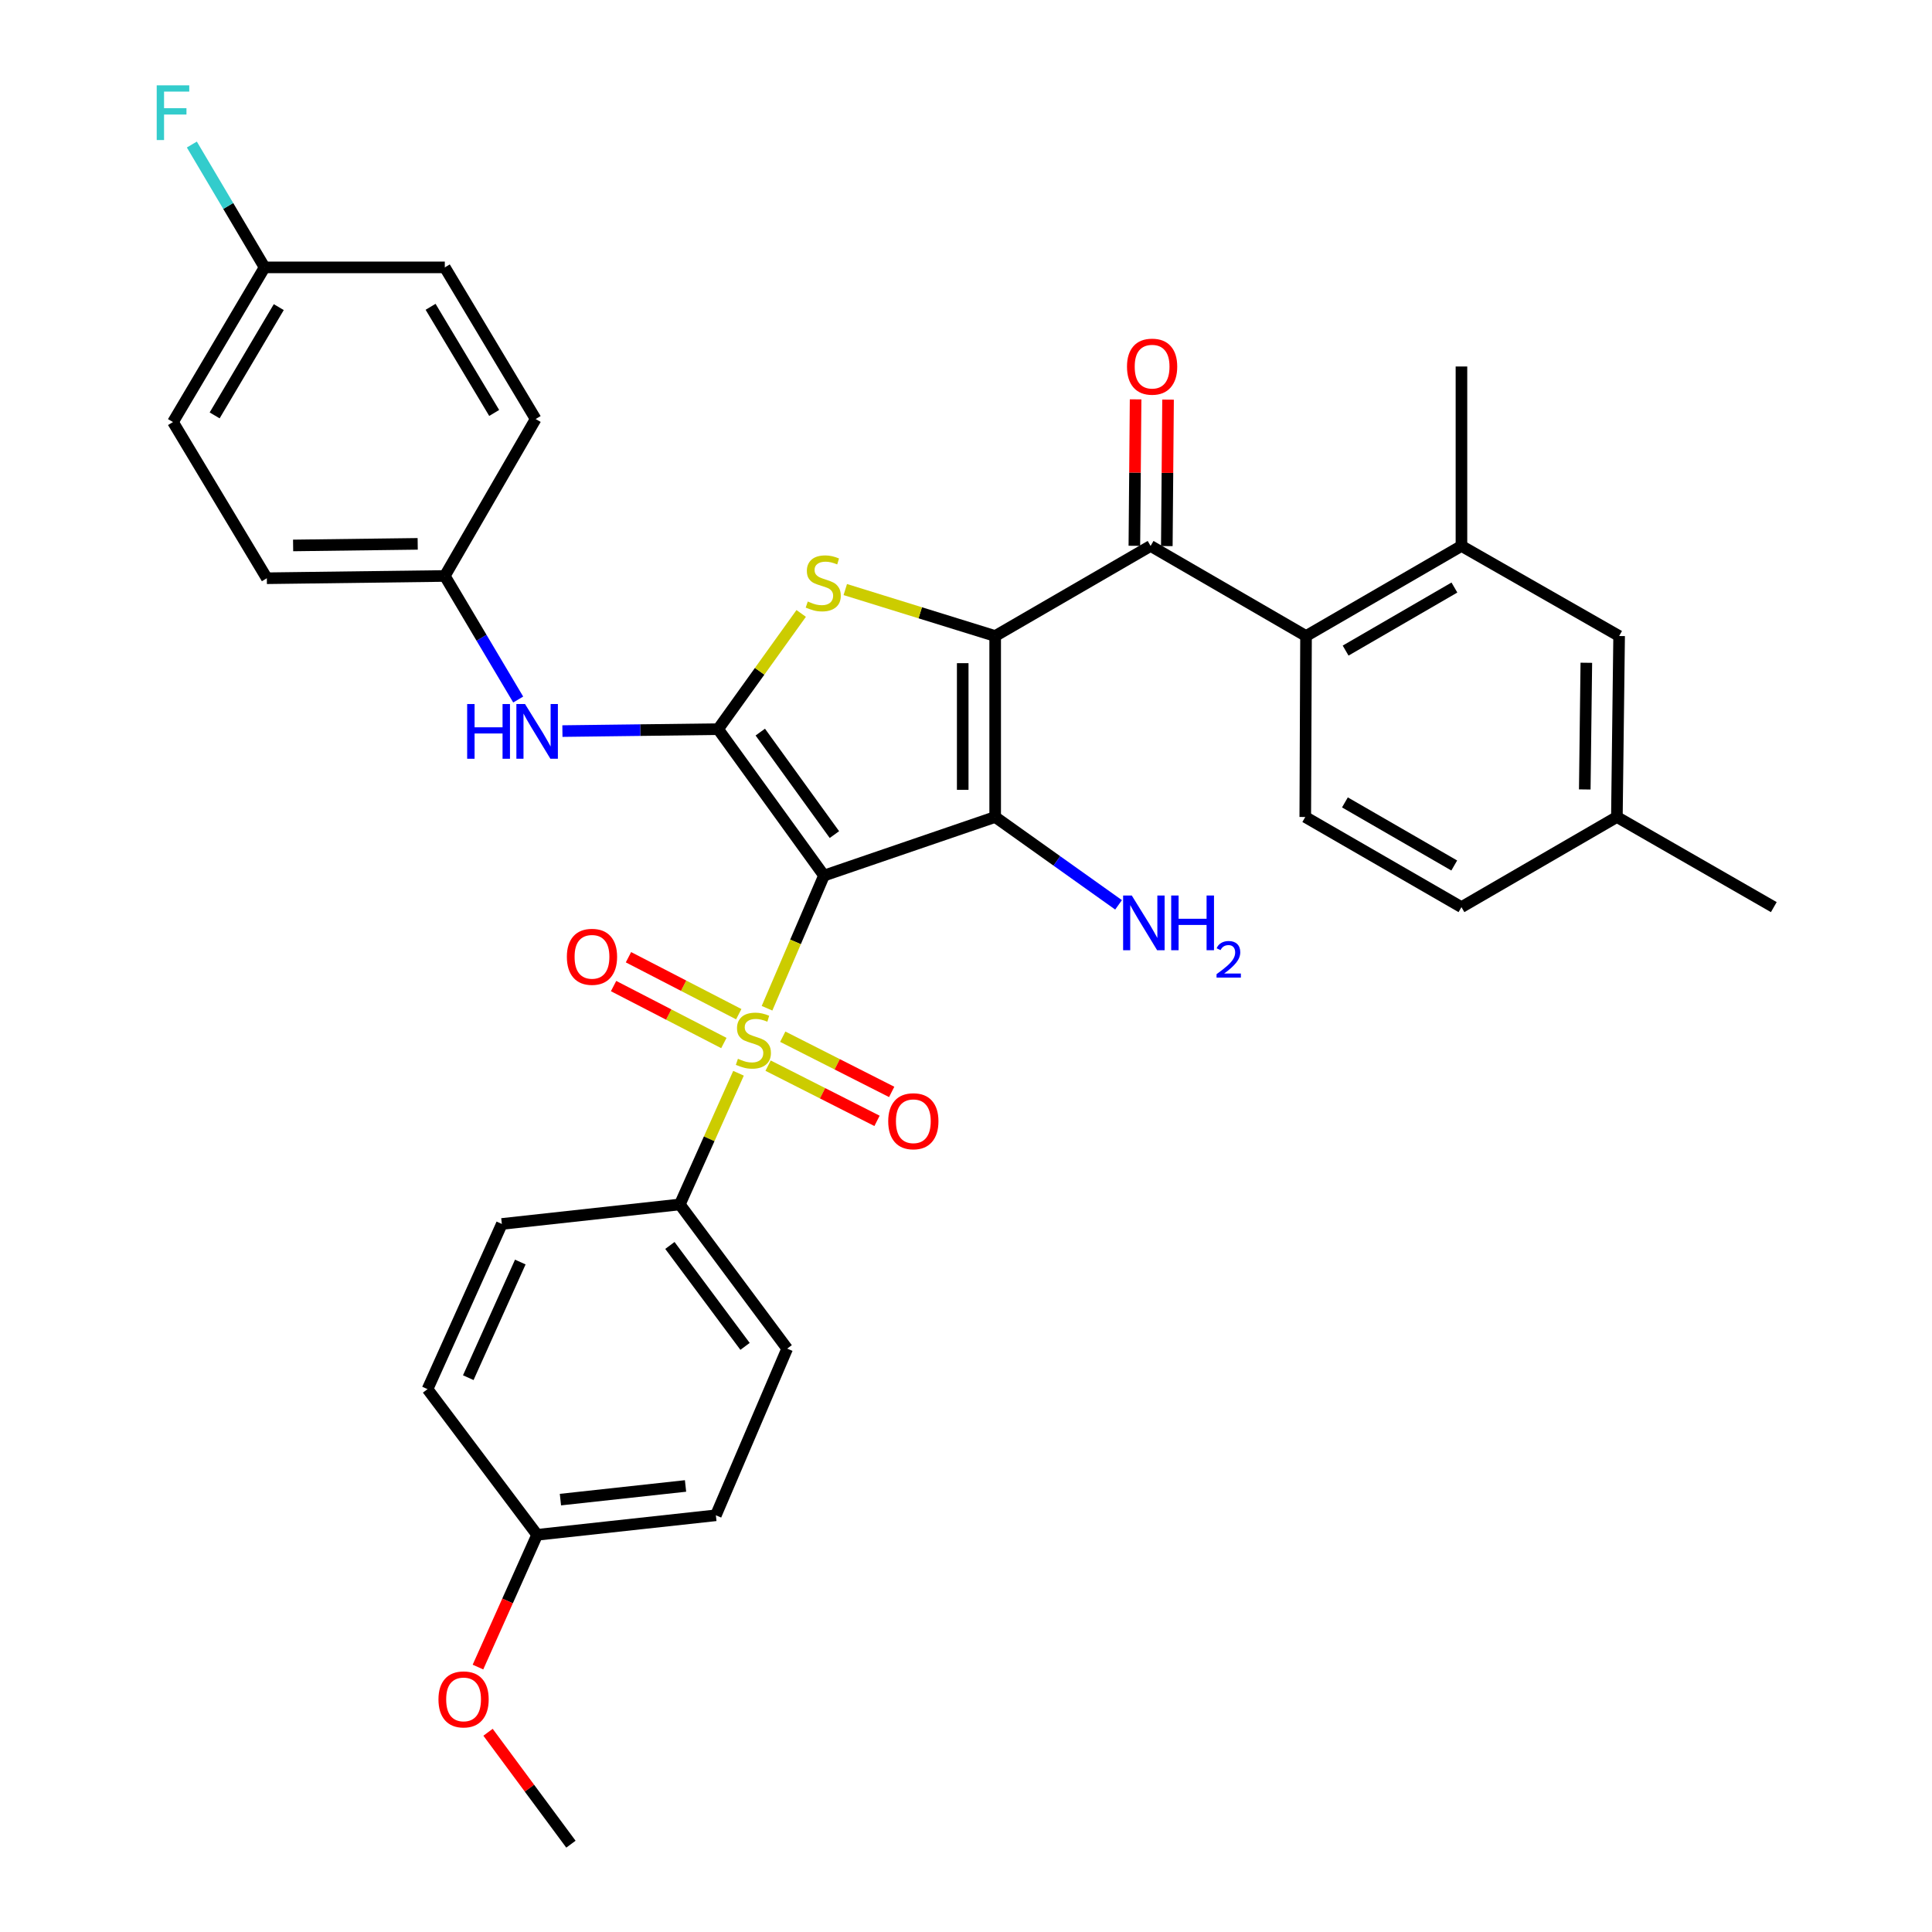 <?xml version='1.0' encoding='iso-8859-1'?>
<svg version='1.1' baseProfile='full'
              xmlns='http://www.w3.org/2000/svg'
                      xmlns:rdkit='http://www.rdkit.org/xml'
                      xmlns:xlink='http://www.w3.org/1999/xlink'
                  xml:space='preserve'
width='1000px' height='1000px' viewBox='0 0 1000 1000'>
<!-- END OF HEADER -->
<rect style='opacity:1.0;fill:#FFFFFF;stroke:none' width='1000' height='1000' x='0' y='0'> </rect>
<path class='bond-1' d='M 426.499,453.194 L 515.1,422.873' style='fill:none;fill-rule:evenodd;stroke:#000000;stroke-width:6px;stroke-linecap:butt;stroke-linejoin:miter;stroke-opacity:1' />
<path class='bond-2' d='M 426.499,453.194 L 411.755,487.532' style='fill:none;fill-rule:evenodd;stroke:#000000;stroke-width:6px;stroke-linecap:butt;stroke-linejoin:miter;stroke-opacity:1' />
<path class='bond-2' d='M 411.755,487.532 L 397.011,521.869' style='fill:none;fill-rule:evenodd;stroke:#CCCC00;stroke-width:6px;stroke-linecap:butt;stroke-linejoin:miter;stroke-opacity:1' />
<path class='bond-3' d='M 426.499,453.194 L 371.69,377.406' style='fill:none;fill-rule:evenodd;stroke:#000000;stroke-width:6px;stroke-linecap:butt;stroke-linejoin:miter;stroke-opacity:1' />
<path class='bond-3' d='M 431.889,431.982 L 393.523,378.931' style='fill:none;fill-rule:evenodd;stroke:#000000;stroke-width:6px;stroke-linecap:butt;stroke-linejoin:miter;stroke-opacity:1' />
<path class='bond-0' d='M 515.1,329.205 L 515.1,422.873' style='fill:none;fill-rule:evenodd;stroke:#000000;stroke-width:6px;stroke-linecap:butt;stroke-linejoin:miter;stroke-opacity:1' />
<path class='bond-0' d='M 498.302,343.255 L 498.302,408.823' style='fill:none;fill-rule:evenodd;stroke:#000000;stroke-width:6px;stroke-linecap:butt;stroke-linejoin:miter;stroke-opacity:1' />
<path class='bond-5' d='M 515.1,329.205 L 595.545,282.581' style='fill:none;fill-rule:evenodd;stroke:#000000;stroke-width:6px;stroke-linecap:butt;stroke-linejoin:miter;stroke-opacity:1' />
<path class='bond-34' d='M 515.1,329.205 L 476.308,317.18' style='fill:none;fill-rule:evenodd;stroke:#000000;stroke-width:6px;stroke-linecap:butt;stroke-linejoin:miter;stroke-opacity:1' />
<path class='bond-34' d='M 476.308,317.18 L 437.516,305.155' style='fill:none;fill-rule:evenodd;stroke:#CCCC00;stroke-width:6px;stroke-linecap:butt;stroke-linejoin:miter;stroke-opacity:1' />
<path class='bond-13' d='M 515.1,422.873 L 547.031,445.609' style='fill:none;fill-rule:evenodd;stroke:#000000;stroke-width:6px;stroke-linecap:butt;stroke-linejoin:miter;stroke-opacity:1' />
<path class='bond-13' d='M 547.031,445.609 L 578.962,468.344' style='fill:none;fill-rule:evenodd;stroke:#0000FF;stroke-width:6px;stroke-linecap:butt;stroke-linejoin:miter;stroke-opacity:1' />
<path class='bond-9' d='M 382.254,555.516 L 367.066,589.466' style='fill:none;fill-rule:evenodd;stroke:#CCCC00;stroke-width:6px;stroke-linecap:butt;stroke-linejoin:miter;stroke-opacity:1' />
<path class='bond-9' d='M 367.066,589.466 L 351.878,623.416' style='fill:none;fill-rule:evenodd;stroke:#000000;stroke-width:6px;stroke-linecap:butt;stroke-linejoin:miter;stroke-opacity:1' />
<path class='bond-10' d='M 382.377,524.939 L 353.835,510.2' style='fill:none;fill-rule:evenodd;stroke:#CCCC00;stroke-width:6px;stroke-linecap:butt;stroke-linejoin:miter;stroke-opacity:1' />
<path class='bond-10' d='M 353.835,510.2 L 325.293,495.46' style='fill:none;fill-rule:evenodd;stroke:#FF0000;stroke-width:6px;stroke-linecap:butt;stroke-linejoin:miter;stroke-opacity:1' />
<path class='bond-10' d='M 374.669,539.865 L 346.127,525.125' style='fill:none;fill-rule:evenodd;stroke:#CCCC00;stroke-width:6px;stroke-linecap:butt;stroke-linejoin:miter;stroke-opacity:1' />
<path class='bond-10' d='M 346.127,525.125 L 317.586,510.386' style='fill:none;fill-rule:evenodd;stroke:#FF0000;stroke-width:6px;stroke-linecap:butt;stroke-linejoin:miter;stroke-opacity:1' />
<path class='bond-11' d='M 397.556,551.576 L 425.749,565.868' style='fill:none;fill-rule:evenodd;stroke:#CCCC00;stroke-width:6px;stroke-linecap:butt;stroke-linejoin:miter;stroke-opacity:1' />
<path class='bond-11' d='M 425.749,565.868 L 453.942,580.16' style='fill:none;fill-rule:evenodd;stroke:#FF0000;stroke-width:6px;stroke-linecap:butt;stroke-linejoin:miter;stroke-opacity:1' />
<path class='bond-11' d='M 405.152,536.593 L 433.344,550.885' style='fill:none;fill-rule:evenodd;stroke:#CCCC00;stroke-width:6px;stroke-linecap:butt;stroke-linejoin:miter;stroke-opacity:1' />
<path class='bond-11' d='M 433.344,550.885 L 461.537,565.177' style='fill:none;fill-rule:evenodd;stroke:#FF0000;stroke-width:6px;stroke-linecap:butt;stroke-linejoin:miter;stroke-opacity:1' />
<path class='bond-4' d='M 371.69,377.406 L 393.192,347.46' style='fill:none;fill-rule:evenodd;stroke:#000000;stroke-width:6px;stroke-linecap:butt;stroke-linejoin:miter;stroke-opacity:1' />
<path class='bond-4' d='M 393.192,347.46 L 414.694,317.513' style='fill:none;fill-rule:evenodd;stroke:#CCCC00;stroke-width:6px;stroke-linecap:butt;stroke-linejoin:miter;stroke-opacity:1' />
<path class='bond-7' d='M 371.69,377.406 L 331.397,377.908' style='fill:none;fill-rule:evenodd;stroke:#000000;stroke-width:6px;stroke-linecap:butt;stroke-linejoin:miter;stroke-opacity:1' />
<path class='bond-7' d='M 331.397,377.908 L 291.103,378.41' style='fill:none;fill-rule:evenodd;stroke:#0000FF;stroke-width:6px;stroke-linecap:butt;stroke-linejoin:miter;stroke-opacity:1' />
<path class='bond-6' d='M 595.545,282.581 L 675.999,329.205' style='fill:none;fill-rule:evenodd;stroke:#000000;stroke-width:6px;stroke-linecap:butt;stroke-linejoin:miter;stroke-opacity:1' />
<path class='bond-14' d='M 603.943,282.651 L 604.263,244.75' style='fill:none;fill-rule:evenodd;stroke:#000000;stroke-width:6px;stroke-linecap:butt;stroke-linejoin:miter;stroke-opacity:1' />
<path class='bond-14' d='M 604.263,244.75 L 604.583,206.849' style='fill:none;fill-rule:evenodd;stroke:#FF0000;stroke-width:6px;stroke-linecap:butt;stroke-linejoin:miter;stroke-opacity:1' />
<path class='bond-14' d='M 587.146,282.51 L 587.466,244.608' style='fill:none;fill-rule:evenodd;stroke:#000000;stroke-width:6px;stroke-linecap:butt;stroke-linejoin:miter;stroke-opacity:1' />
<path class='bond-14' d='M 587.466,244.608 L 587.786,206.707' style='fill:none;fill-rule:evenodd;stroke:#FF0000;stroke-width:6px;stroke-linecap:butt;stroke-linejoin:miter;stroke-opacity:1' />
<path class='bond-8' d='M 675.999,329.205 L 756.443,282.581' style='fill:none;fill-rule:evenodd;stroke:#000000;stroke-width:6px;stroke-linecap:butt;stroke-linejoin:miter;stroke-opacity:1' />
<path class='bond-8' d='M 696.489,336.745 L 752.8,304.108' style='fill:none;fill-rule:evenodd;stroke:#000000;stroke-width:6px;stroke-linecap:butt;stroke-linejoin:miter;stroke-opacity:1' />
<path class='bond-12' d='M 675.999,329.205 L 675.607,422.873' style='fill:none;fill-rule:evenodd;stroke:#000000;stroke-width:6px;stroke-linecap:butt;stroke-linejoin:miter;stroke-opacity:1' />
<path class='bond-18' d='M 268.221,362.073 L 249.226,330.096' style='fill:none;fill-rule:evenodd;stroke:#0000FF;stroke-width:6px;stroke-linecap:butt;stroke-linejoin:miter;stroke-opacity:1' />
<path class='bond-18' d='M 249.226,330.096 L 230.231,298.119' style='fill:none;fill-rule:evenodd;stroke:#000000;stroke-width:6px;stroke-linecap:butt;stroke-linejoin:miter;stroke-opacity:1' />
<path class='bond-15' d='M 756.443,282.581 L 838.054,329.205' style='fill:none;fill-rule:evenodd;stroke:#000000;stroke-width:6px;stroke-linecap:butt;stroke-linejoin:miter;stroke-opacity:1' />
<path class='bond-31' d='M 756.443,282.581 L 756.443,189.696' style='fill:none;fill-rule:evenodd;stroke:#000000;stroke-width:6px;stroke-linecap:butt;stroke-linejoin:miter;stroke-opacity:1' />
<path class='bond-16' d='M 351.878,623.416 L 407.442,698.046' style='fill:none;fill-rule:evenodd;stroke:#000000;stroke-width:6px;stroke-linecap:butt;stroke-linejoin:miter;stroke-opacity:1' />
<path class='bond-16' d='M 346.738,644.642 L 385.634,696.884' style='fill:none;fill-rule:evenodd;stroke:#000000;stroke-width:6px;stroke-linecap:butt;stroke-linejoin:miter;stroke-opacity:1' />
<path class='bond-17' d='M 351.878,623.416 L 259.758,633.513' style='fill:none;fill-rule:evenodd;stroke:#000000;stroke-width:6px;stroke-linecap:butt;stroke-linejoin:miter;stroke-opacity:1' />
<path class='bond-19' d='M 675.607,422.873 L 756.443,469.526' style='fill:none;fill-rule:evenodd;stroke:#000000;stroke-width:6px;stroke-linecap:butt;stroke-linejoin:miter;stroke-opacity:1' />
<path class='bond-19' d='M 696.129,415.322 L 752.714,447.979' style='fill:none;fill-rule:evenodd;stroke:#000000;stroke-width:6px;stroke-linecap:butt;stroke-linejoin:miter;stroke-opacity:1' />
<path class='bond-37' d='M 838.054,329.205 L 836.897,422.873' style='fill:none;fill-rule:evenodd;stroke:#000000;stroke-width:6px;stroke-linecap:butt;stroke-linejoin:miter;stroke-opacity:1' />
<path class='bond-37' d='M 821.084,343.048 L 820.274,408.616' style='fill:none;fill-rule:evenodd;stroke:#000000;stroke-width:6px;stroke-linecap:butt;stroke-linejoin:miter;stroke-opacity:1' />
<path class='bond-24' d='M 407.442,698.046 L 370.533,784.314' style='fill:none;fill-rule:evenodd;stroke:#000000;stroke-width:6px;stroke-linecap:butt;stroke-linejoin:miter;stroke-opacity:1' />
<path class='bond-23' d='M 259.758,633.513 L 221.29,719.016' style='fill:none;fill-rule:evenodd;stroke:#000000;stroke-width:6px;stroke-linecap:butt;stroke-linejoin:miter;stroke-opacity:1' />
<path class='bond-23' d='M 269.307,653.231 L 242.38,713.083' style='fill:none;fill-rule:evenodd;stroke:#000000;stroke-width:6px;stroke-linecap:butt;stroke-linejoin:miter;stroke-opacity:1' />
<path class='bond-26' d='M 230.231,298.119 L 277.256,216.89' style='fill:none;fill-rule:evenodd;stroke:#000000;stroke-width:6px;stroke-linecap:butt;stroke-linejoin:miter;stroke-opacity:1' />
<path class='bond-27' d='M 230.231,298.119 L 138.111,299.295' style='fill:none;fill-rule:evenodd;stroke:#000000;stroke-width:6px;stroke-linecap:butt;stroke-linejoin:miter;stroke-opacity:1' />
<path class='bond-27' d='M 216.198,281.498 L 151.715,282.322' style='fill:none;fill-rule:evenodd;stroke:#000000;stroke-width:6px;stroke-linecap:butt;stroke-linejoin:miter;stroke-opacity:1' />
<path class='bond-20' d='M 756.443,469.526 L 836.897,422.873' style='fill:none;fill-rule:evenodd;stroke:#000000;stroke-width:6px;stroke-linecap:butt;stroke-linejoin:miter;stroke-opacity:1' />
<path class='bond-32' d='M 836.897,422.873 L 918.117,469.526' style='fill:none;fill-rule:evenodd;stroke:#000000;stroke-width:6px;stroke-linecap:butt;stroke-linejoin:miter;stroke-opacity:1' />
<path class='bond-21' d='M 136.954,138.396 L 89.537,218.458' style='fill:none;fill-rule:evenodd;stroke:#000000;stroke-width:6px;stroke-linecap:butt;stroke-linejoin:miter;stroke-opacity:1' />
<path class='bond-21' d='M 144.295,158.966 L 111.103,215.009' style='fill:none;fill-rule:evenodd;stroke:#000000;stroke-width:6px;stroke-linecap:butt;stroke-linejoin:miter;stroke-opacity:1' />
<path class='bond-25' d='M 136.954,138.396 L 118.127,106.604' style='fill:none;fill-rule:evenodd;stroke:#000000;stroke-width:6px;stroke-linecap:butt;stroke-linejoin:miter;stroke-opacity:1' />
<path class='bond-25' d='M 118.127,106.604 L 99.3,74.811' style='fill:none;fill-rule:evenodd;stroke:#33CCCC;stroke-width:6px;stroke-linecap:butt;stroke-linejoin:miter;stroke-opacity:1' />
<path class='bond-36' d='M 136.954,138.396 L 230.231,138.396' style='fill:none;fill-rule:evenodd;stroke:#000000;stroke-width:6px;stroke-linecap:butt;stroke-linejoin:miter;stroke-opacity:1' />
<path class='bond-22' d='M 278.022,794.412 L 221.29,719.016' style='fill:none;fill-rule:evenodd;stroke:#000000;stroke-width:6px;stroke-linecap:butt;stroke-linejoin:miter;stroke-opacity:1' />
<path class='bond-30' d='M 278.022,794.412 L 262.708,828.642' style='fill:none;fill-rule:evenodd;stroke:#000000;stroke-width:6px;stroke-linecap:butt;stroke-linejoin:miter;stroke-opacity:1' />
<path class='bond-30' d='M 262.708,828.642 L 247.395,862.872' style='fill:none;fill-rule:evenodd;stroke:#FF0000;stroke-width:6px;stroke-linecap:butt;stroke-linejoin:miter;stroke-opacity:1' />
<path class='bond-35' d='M 278.022,794.412 L 370.533,784.314' style='fill:none;fill-rule:evenodd;stroke:#000000;stroke-width:6px;stroke-linecap:butt;stroke-linejoin:miter;stroke-opacity:1' />
<path class='bond-35' d='M 290.076,776.198 L 354.833,769.13' style='fill:none;fill-rule:evenodd;stroke:#000000;stroke-width:6px;stroke-linecap:butt;stroke-linejoin:miter;stroke-opacity:1' />
<path class='bond-29' d='M 277.256,216.89 L 230.231,138.396' style='fill:none;fill-rule:evenodd;stroke:#000000;stroke-width:6px;stroke-linecap:butt;stroke-linejoin:miter;stroke-opacity:1' />
<path class='bond-29' d='M 255.792,213.749 L 222.874,158.803' style='fill:none;fill-rule:evenodd;stroke:#000000;stroke-width:6px;stroke-linecap:butt;stroke-linejoin:miter;stroke-opacity:1' />
<path class='bond-28' d='M 138.111,299.295 L 89.537,218.458' style='fill:none;fill-rule:evenodd;stroke:#000000;stroke-width:6px;stroke-linecap:butt;stroke-linejoin:miter;stroke-opacity:1' />
<path class='bond-33' d='M 252.606,896.617 L 274.058,925.581' style='fill:none;fill-rule:evenodd;stroke:#FF0000;stroke-width:6px;stroke-linecap:butt;stroke-linejoin:miter;stroke-opacity:1' />
<path class='bond-33' d='M 274.058,925.581 L 295.51,954.545' style='fill:none;fill-rule:evenodd;stroke:#000000;stroke-width:6px;stroke-linecap:butt;stroke-linejoin:miter;stroke-opacity:1' />
<path  class='atom-3' d='M 381.953 548.025
Q 382.273 548.145, 383.593 548.705
Q 384.913 549.265, 386.353 549.625
Q 387.833 549.945, 389.273 549.945
Q 391.953 549.945, 393.513 548.665
Q 395.073 547.345, 395.073 545.065
Q 395.073 543.505, 394.273 542.545
Q 393.513 541.585, 392.313 541.065
Q 391.113 540.545, 389.113 539.945
Q 386.593 539.185, 385.073 538.465
Q 383.593 537.745, 382.513 536.225
Q 381.473 534.705, 381.473 532.145
Q 381.473 528.585, 383.873 526.385
Q 386.313 524.185, 391.113 524.185
Q 394.393 524.185, 398.113 525.745
L 397.193 528.825
Q 393.793 527.425, 391.233 527.425
Q 388.473 527.425, 386.953 528.585
Q 385.433 529.705, 385.473 531.665
Q 385.473 533.185, 386.233 534.105
Q 387.033 535.025, 388.153 535.545
Q 389.313 536.065, 391.233 536.665
Q 393.793 537.465, 395.313 538.265
Q 396.833 539.065, 397.913 540.705
Q 399.033 542.305, 399.033 545.065
Q 399.033 548.985, 396.393 551.105
Q 393.793 553.185, 389.433 553.185
Q 386.913 553.185, 384.993 552.625
Q 383.113 552.105, 380.873 551.185
L 381.953 548.025
' fill='#CCCC00'/>
<path  class='atom-5' d='M 418.107 311.339
Q 418.427 311.459, 419.747 312.019
Q 421.067 312.579, 422.507 312.939
Q 423.987 313.259, 425.427 313.259
Q 428.107 313.259, 429.667 311.979
Q 431.227 310.659, 431.227 308.379
Q 431.227 306.819, 430.427 305.859
Q 429.667 304.899, 428.467 304.379
Q 427.267 303.859, 425.267 303.259
Q 422.747 302.499, 421.227 301.779
Q 419.747 301.059, 418.667 299.539
Q 417.627 298.019, 417.627 295.459
Q 417.627 291.899, 420.027 289.699
Q 422.467 287.499, 427.267 287.499
Q 430.547 287.499, 434.267 289.059
L 433.347 292.139
Q 429.947 290.739, 427.387 290.739
Q 424.627 290.739, 423.107 291.899
Q 421.587 293.019, 421.627 294.979
Q 421.627 296.499, 422.387 297.419
Q 423.187 298.339, 424.307 298.859
Q 425.467 299.379, 427.387 299.979
Q 429.947 300.779, 431.467 301.579
Q 432.987 302.379, 434.067 304.019
Q 435.187 305.619, 435.187 308.379
Q 435.187 312.299, 432.547 314.419
Q 429.947 316.499, 425.587 316.499
Q 423.067 316.499, 421.147 315.939
Q 419.267 315.419, 417.027 314.499
L 418.107 311.339
' fill='#CCCC00'/>
<path  class='atom-8' d='M 241.802 364.413
L 245.642 364.413
L 245.642 376.453
L 260.122 376.453
L 260.122 364.413
L 263.962 364.413
L 263.962 392.733
L 260.122 392.733
L 260.122 379.653
L 245.642 379.653
L 245.642 392.733
L 241.802 392.733
L 241.802 364.413
' fill='#0000FF'/>
<path  class='atom-8' d='M 271.762 364.413
L 281.042 379.413
Q 281.962 380.893, 283.442 383.573
Q 284.922 386.253, 285.002 386.413
L 285.002 364.413
L 288.762 364.413
L 288.762 392.733
L 284.882 392.733
L 274.922 376.333
Q 273.762 374.413, 272.522 372.213
Q 271.322 370.013, 270.962 369.333
L 270.962 392.733
L 267.282 392.733
L 267.282 364.413
L 271.762 364.413
' fill='#0000FF'/>
<path  class='atom-11' d='M 293.41 495.242
Q 293.41 488.442, 296.77 484.642
Q 300.13 480.842, 306.41 480.842
Q 312.69 480.842, 316.05 484.642
Q 319.41 488.442, 319.41 495.242
Q 319.41 502.122, 316.01 506.042
Q 312.61 509.922, 306.41 509.922
Q 300.17 509.922, 296.77 506.042
Q 293.41 502.162, 293.41 495.242
M 306.41 506.722
Q 310.73 506.722, 313.05 503.842
Q 315.41 500.922, 315.41 495.242
Q 315.41 489.682, 313.05 486.882
Q 310.73 484.042, 306.41 484.042
Q 302.09 484.042, 299.73 486.842
Q 297.41 489.642, 297.41 495.242
Q 297.41 500.962, 299.73 503.842
Q 302.09 506.722, 306.41 506.722
' fill='#FF0000'/>
<path  class='atom-12' d='M 459.741 580.352
Q 459.741 573.552, 463.101 569.752
Q 466.461 565.952, 472.741 565.952
Q 479.021 565.952, 482.381 569.752
Q 485.741 573.552, 485.741 580.352
Q 485.741 587.232, 482.341 591.152
Q 478.941 595.032, 472.741 595.032
Q 466.501 595.032, 463.101 591.152
Q 459.741 587.272, 459.741 580.352
M 472.741 591.832
Q 477.061 591.832, 479.381 588.952
Q 481.741 586.032, 481.741 580.352
Q 481.741 574.792, 479.381 571.992
Q 477.061 569.152, 472.741 569.152
Q 468.421 569.152, 466.061 571.952
Q 463.741 574.752, 463.741 580.352
Q 463.741 586.072, 466.061 588.952
Q 468.421 591.832, 472.741 591.832
' fill='#FF0000'/>
<path  class='atom-14' d='M 585.804 463.513
L 595.084 478.513
Q 596.004 479.993, 597.484 482.673
Q 598.964 485.353, 599.044 485.513
L 599.044 463.513
L 602.804 463.513
L 602.804 491.833
L 598.924 491.833
L 588.964 475.433
Q 587.804 473.513, 586.564 471.313
Q 585.364 469.113, 585.004 468.433
L 585.004 491.833
L 581.324 491.833
L 581.324 463.513
L 585.804 463.513
' fill='#0000FF'/>
<path  class='atom-14' d='M 606.204 463.513
L 610.044 463.513
L 610.044 475.553
L 624.524 475.553
L 624.524 463.513
L 628.364 463.513
L 628.364 491.833
L 624.524 491.833
L 624.524 478.753
L 610.044 478.753
L 610.044 491.833
L 606.204 491.833
L 606.204 463.513
' fill='#0000FF'/>
<path  class='atom-14' d='M 629.736 490.839
Q 630.423 489.07, 632.06 488.094
Q 633.696 487.09, 635.967 487.09
Q 638.792 487.09, 640.376 488.622
Q 641.96 490.153, 641.96 492.872
Q 641.96 495.644, 639.9 498.231
Q 637.868 500.818, 633.644 503.881
L 642.276 503.881
L 642.276 505.993
L 629.684 505.993
L 629.684 504.224
Q 633.168 501.742, 635.228 499.894
Q 637.313 498.046, 638.316 496.383
Q 639.32 494.72, 639.32 493.004
Q 639.32 491.209, 638.422 490.206
Q 637.524 489.202, 635.967 489.202
Q 634.462 489.202, 633.459 489.81
Q 632.456 490.417, 631.743 491.763
L 629.736 490.839
' fill='#0000FF'/>
<path  class='atom-15' d='M 583.329 189.776
Q 583.329 182.976, 586.689 179.176
Q 590.049 175.376, 596.329 175.376
Q 602.609 175.376, 605.969 179.176
Q 609.329 182.976, 609.329 189.776
Q 609.329 196.656, 605.929 200.576
Q 602.529 204.456, 596.329 204.456
Q 590.089 204.456, 586.689 200.576
Q 583.329 196.696, 583.329 189.776
M 596.329 201.256
Q 600.649 201.256, 602.969 198.376
Q 605.329 195.456, 605.329 189.776
Q 605.329 184.216, 602.969 181.416
Q 600.649 178.576, 596.329 178.576
Q 592.009 178.576, 589.649 181.376
Q 587.329 184.176, 587.329 189.776
Q 587.329 195.496, 589.649 198.376
Q 592.009 201.256, 596.329 201.256
' fill='#FF0000'/>
<path  class='atom-26' d='M 81.117 44.165
L 97.957 44.165
L 97.957 47.405
L 84.916 47.405
L 84.916 56.005
L 96.516 56.005
L 96.516 59.285
L 84.916 59.285
L 84.916 72.485
L 81.117 72.485
L 81.117 44.165
' fill='#33CCCC'/>
<path  class='atom-31' d='M 226.946 879.603
Q 226.946 872.803, 230.306 869.003
Q 233.666 865.203, 239.946 865.203
Q 246.226 865.203, 249.586 869.003
Q 252.946 872.803, 252.946 879.603
Q 252.946 886.483, 249.546 890.403
Q 246.146 894.283, 239.946 894.283
Q 233.706 894.283, 230.306 890.403
Q 226.946 886.523, 226.946 879.603
M 239.946 891.083
Q 244.266 891.083, 246.586 888.203
Q 248.946 885.283, 248.946 879.603
Q 248.946 874.043, 246.586 871.243
Q 244.266 868.403, 239.946 868.403
Q 235.626 868.403, 233.266 871.203
Q 230.946 874.003, 230.946 879.603
Q 230.946 885.323, 233.266 888.203
Q 235.626 891.083, 239.946 891.083
' fill='#FF0000'/>
</svg>
